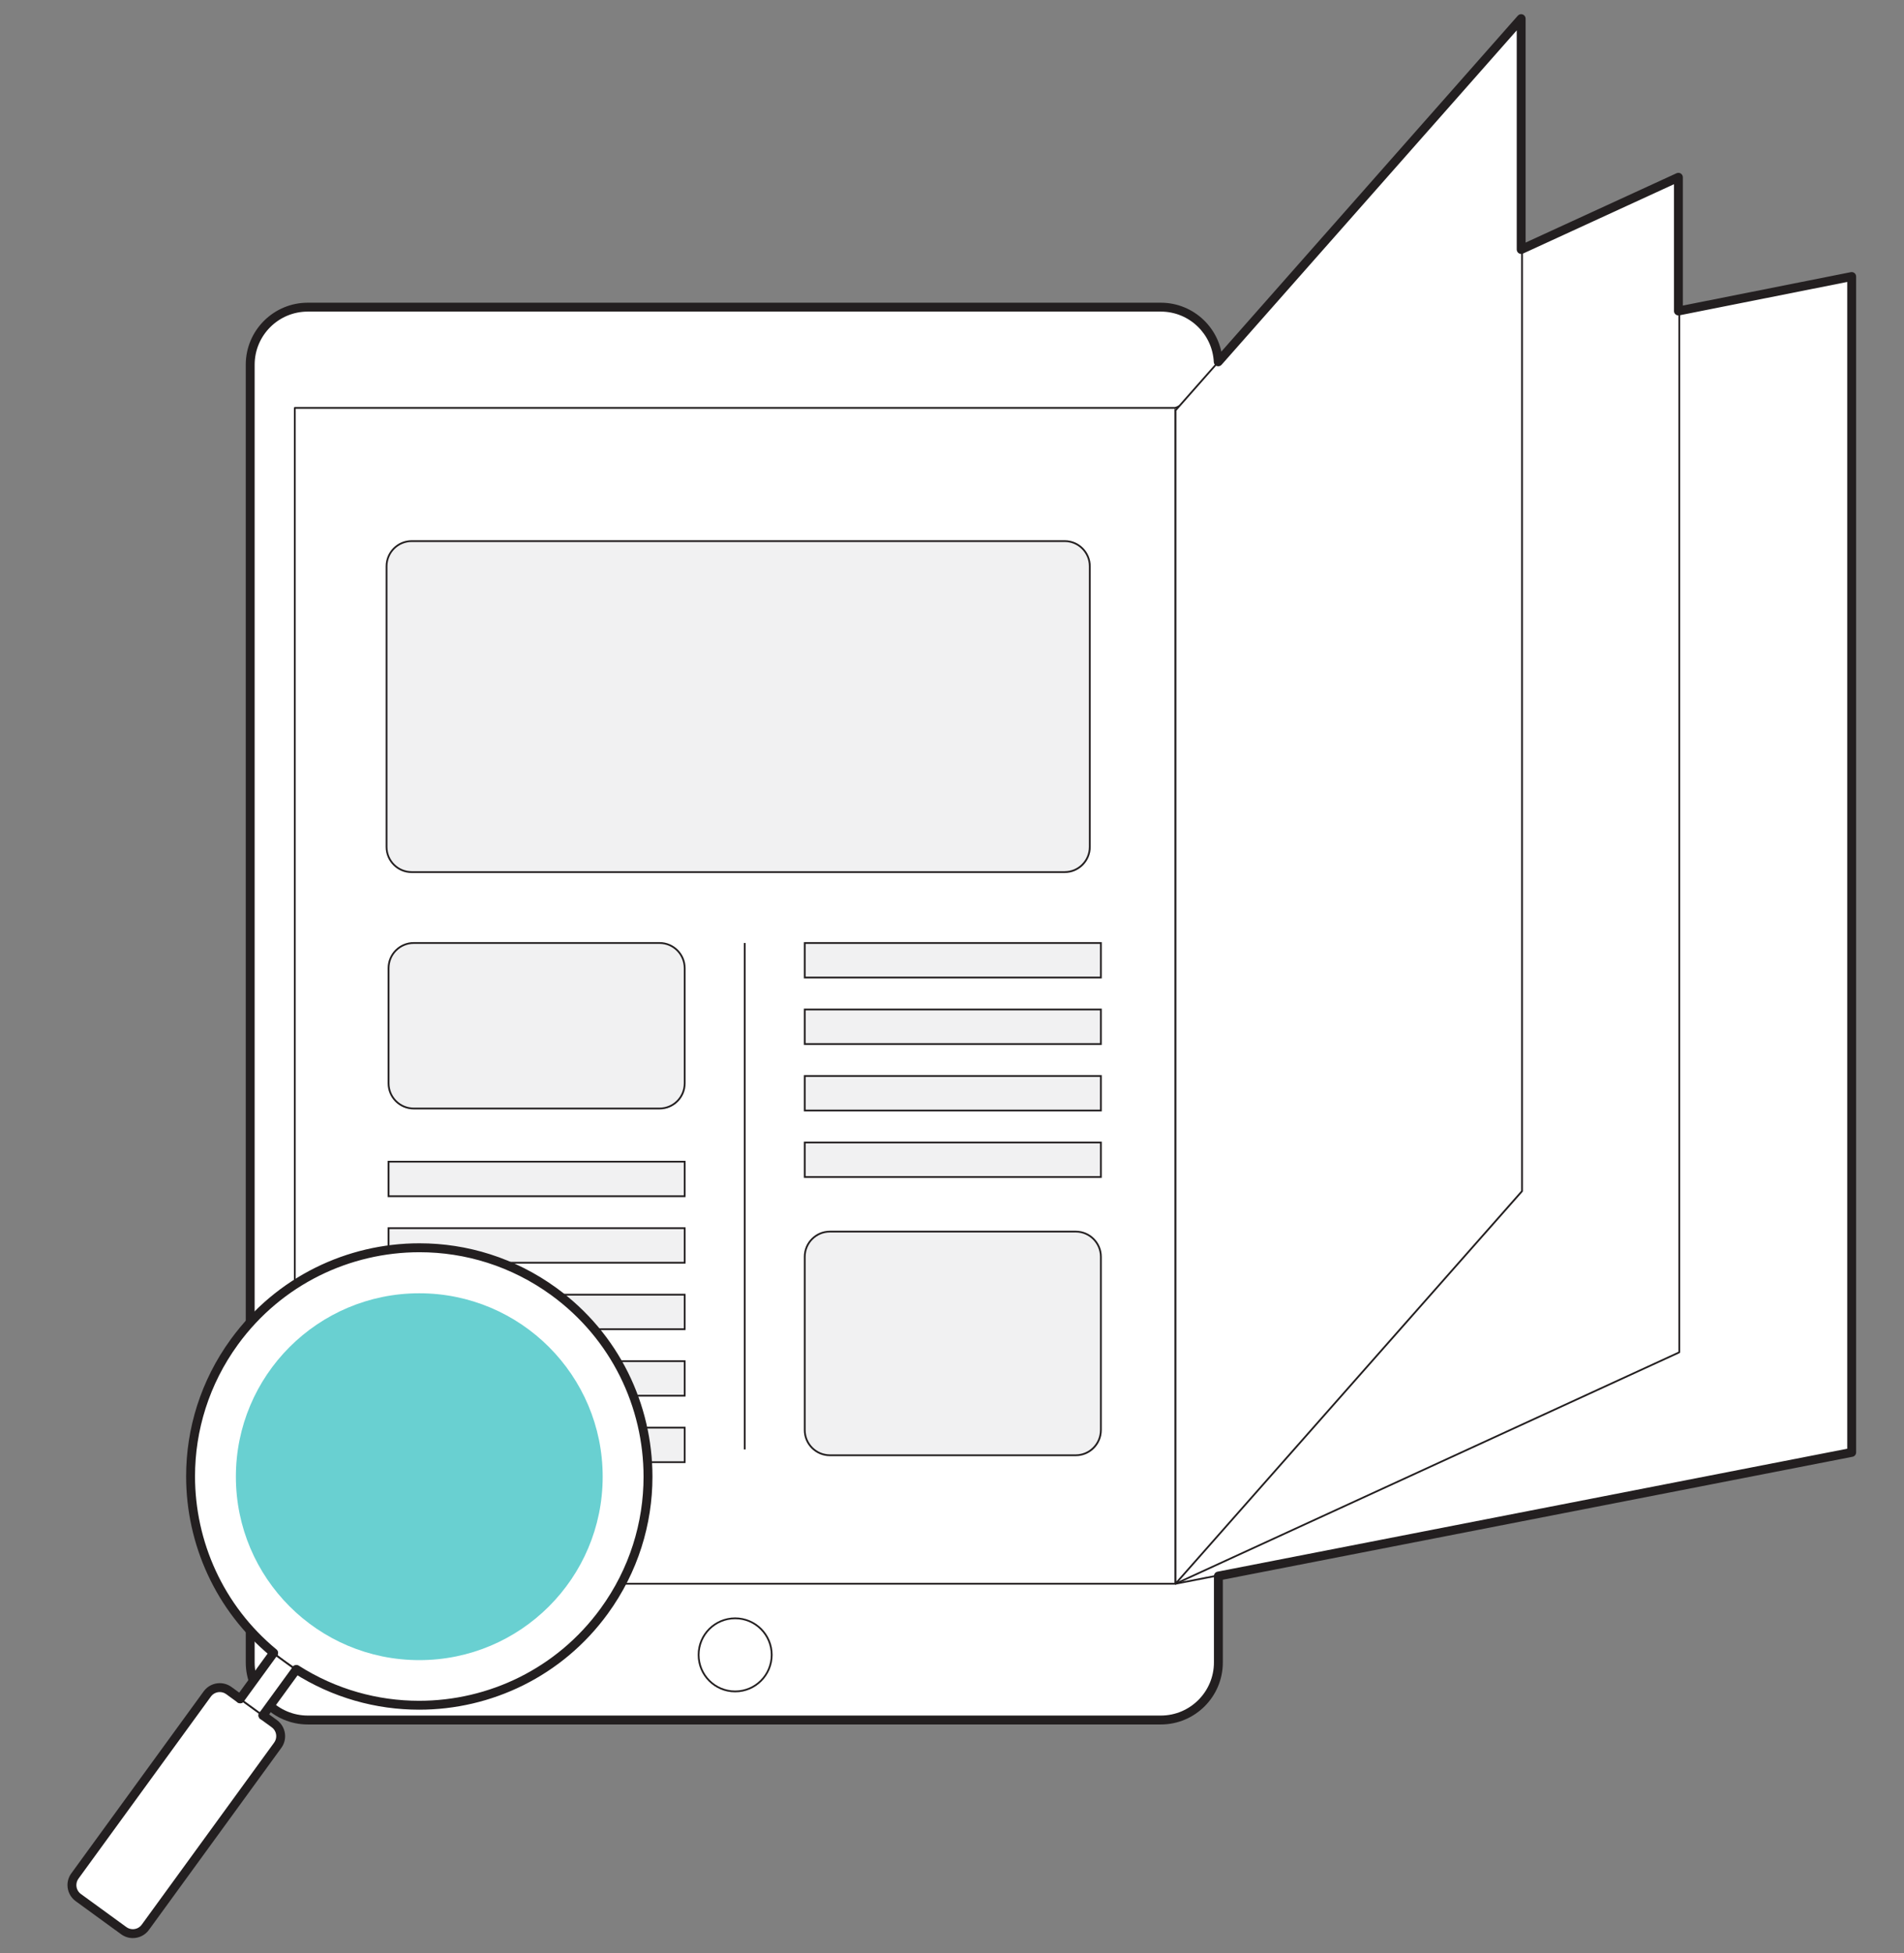 <?xml version="1.0" encoding="utf-8"?>
<!-- Generator: Adobe Illustrator 16.0.0, SVG Export Plug-In . SVG Version: 6.00 Build 0)  -->
<!DOCTYPE svg PUBLIC "-//W3C//DTD SVG 1.1//EN" "http://www.w3.org/Graphics/SVG/1.1/DTD/svg11.dtd">
<svg version="1.1" id="Layer_1" xmlns="http://www.w3.org/2000/svg" xmlns:xlink="http://www.w3.org/1999/xlink" x="0px" y="0px"
	 width="214px" height="219.5px" viewBox="0 0 214 219.5" enable-background="new 0 0 214 219.5" xml:space="preserve">
<rect x="0" y="0" width="214" height="219.5" fill="#808080" stroke="none"/>
<path fill="#FFFFFF" d="M137.036,186.729c0,3.574-2.897,6.474-6.474,6.474H34.69c-3.574,0-6.472-2.896-6.472-6.474V40.893
	c0-3.571,2.898-6.468,6.472-6.468h95.873c3.576,0,6.475,2.897,6.475,6.468L137.036,186.729L137.036,186.729z"/>
<path fill="#231F20" d="M137.036,186.729h-0.101c0,1.762-0.713,3.354-1.867,4.506c-1.152,1.152-2.744,1.867-4.506,1.867H34.69
	c-1.76,0-3.352-0.715-4.505-1.867c-1.153-1.151-1.866-2.744-1.866-4.506V40.893c0-1.758,0.713-3.35,1.866-4.502
	s2.746-1.866,4.505-1.866h95.873c1.763,0,3.354,0.713,4.506,1.866c1.154,1.153,1.867,2.744,1.867,4.502V186.73h0.102h0.102V40.893
	c0-3.626-2.941-6.568-6.572-6.568H34.69c-3.629,0-6.572,2.942-6.572,6.568V186.73c0,3.629,2.943,6.569,6.572,6.569h95.873
	c3.631,0,6.572-2.94,6.572-6.569h-0.099V186.729L137.036,186.729z"/>
<rect x="33.133" y="45.838" fill="#FFFFFF" width="98.987" height="132.145"/>
<polygon fill="#231F20" points="132.12,177.982 132.12,177.883 33.233,177.883 33.233,45.938 132.021,45.938 132.021,177.982 
	132.12,177.982 132.12,177.883 132.12,177.982 132.221,177.982 132.221,45.838 132.189,45.768 132.12,45.738 33.133,45.738 
	33.062,45.768 33.033,45.838 33.033,177.982 33.062,178.053 33.133,178.082 132.12,178.082 132.189,178.053 132.221,177.982 "/>
<circle fill="#FFFFFF" cx="82.628" cy="185.972" r="4.109"/>
<path fill="#231F20" d="M86.736,185.973h-0.1c0,1.107-0.448,2.109-1.174,2.836s-1.727,1.174-2.834,1.174
	c-1.108,0-2.109-0.447-2.835-1.174s-1.174-1.729-1.174-2.836c0.004-2.217,1.794-4.007,4.009-4.007c2.214,0,4.004,1.79,4.008,4.007
	H86.736h0.1c0-2.328-1.884-4.201-4.208-4.205c-2.325,0.004-4.209,1.877-4.209,4.205c0,2.326,1.884,4.209,4.209,4.209
	c2.324,0,4.208-1.883,4.208-4.209H86.736z"/>
<polyline fill="#FFFFFF" points="132.12,46.121 208.216,30.981 208.216,163.127 132.12,177.982 "/>
<polygon fill="#231F20" points="132.141,46.219 208.116,31.103 208.116,163.045 132.102,177.884 132.021,178.002 132.141,178.081 
	208.234,163.225 208.314,163.127 208.314,30.981 208.279,30.904 208.195,30.883 132.102,46.022 132.021,46.14 "/>
<polyline fill="#FFFFFF" points="132.12,45.838 188.743,19.829 188.743,151.975 132.12,177.982 "/>
<polygon fill="#231F20" points="132.162,45.929 188.645,19.984 188.645,151.91 132.078,177.893 132.029,178.023 132.162,178.073 
	188.785,152.064 188.843,151.975 188.843,19.829 188.797,19.745 188.701,19.738 132.078,45.748 132.029,45.88 "/>
<polygon fill="#FFFFFF" points="171.068,133.859 132.12,177.982 132.12,46.121 171.068,2 "/>
<polygon fill="#231F20" points="171.068,133.859 170.993,133.793 132.221,177.718 132.221,46.158 170.969,2.264 170.969,133.859 
	171.068,133.859 170.993,133.793 171.068,133.859 171.168,133.859 171.168,2 171.104,1.906 170.993,1.934 132.045,46.054 
	132.021,46.121 132.021,177.982 132.085,178.076 132.195,178.049 171.145,133.926 171.168,133.859 "/>
<polyline fill="#231F20" points="83.603,105.977 83.603,162.886 83.803,162.886 83.803,105.977 "/>
<path fill="#F1F1F2" d="M122.488,95.182c0,1.56-1.266,2.825-2.824,2.825H46.273c-1.56,0-2.824-1.265-2.824-2.825V63.636
	c0-1.56,1.264-2.824,2.824-2.824h73.391c1.561,0,2.824,1.265,2.824,2.824V95.182z"/>
<path fill="#231F20" d="M122.488,95.182h-0.1c-0.005,1.505-1.223,2.722-2.727,2.725h-73.39c-1.504-0.002-2.721-1.22-2.724-2.725
	V63.636c0.002-1.504,1.219-2.722,2.724-2.724h73.391c1.504,0.002,2.724,1.22,2.726,2.724v31.546H122.488h0.1V63.636
	c0-1.615-1.309-2.924-2.924-2.924H46.273c-1.615,0-2.924,1.31-2.924,2.924v31.546c0,1.615,1.309,2.925,2.924,2.925h73.391
	c1.615,0,2.924-1.31,2.924-2.925H122.488z"/>
<path fill="#F1F1F2" d="M76.955,121.75c0,1.561-1.264,2.823-2.823,2.823H46.497c-1.56,0-2.824-1.265-2.824-2.823V108.8
	c0-1.56,1.264-2.824,2.824-2.824h27.635c1.56,0,2.823,1.264,2.823,2.824V121.75z"/>
<path fill="#231F20" d="M76.955,121.75h-0.1c-0.002,1.504-1.219,2.721-2.723,2.725H46.497c-1.505-0.004-2.722-1.221-2.724-2.725
	V108.8c0.002-1.505,1.219-2.721,2.724-2.724h27.635c1.504,0.002,2.721,1.219,2.723,2.724v12.95H76.955h0.1V108.8
	c0-1.615-1.309-2.924-2.923-2.924H46.497c-1.615,0-2.924,1.309-2.924,2.924v12.95c0,1.615,1.309,2.923,2.924,2.923h27.635
	c1.615,0,2.923-1.308,2.923-2.923H76.955z"/>
<rect x="43.672" y="130.552" fill="#F1F1F2" width="33.283" height="3.88"/>
<polygon fill="#231F20" points="76.955,134.432 76.955,134.332 43.772,134.332 43.772,130.65 76.855,130.65 76.855,134.432 
	76.955,134.432 76.955,134.332 76.955,134.432 77.055,134.432 77.055,130.452 43.572,130.452 43.572,134.531 77.055,134.531 
	77.055,134.432 "/>
<rect x="43.672" y="138.023" fill="#F1F1F2" width="33.283" height="3.879"/>
<polygon fill="#231F20" points="76.955,141.902 76.955,141.805 43.772,141.805 43.772,138.123 76.855,138.123 76.855,141.902 
	76.955,141.902 76.955,141.805 76.955,141.902 77.055,141.902 77.055,137.924 43.572,137.924 43.572,142.003 77.055,142.003 
	77.055,141.902 "/>
<rect x="43.672" y="145.496" fill="#F1F1F2" width="33.283" height="3.88"/>
<polygon fill="#231F20" points="76.955,149.376 76.955,149.275 43.772,149.275 43.772,145.596 76.855,145.596 76.855,149.376 
	76.955,149.376 76.955,149.275 76.955,149.376 77.055,149.376 77.055,145.396 43.572,145.396 43.572,149.477 77.055,149.477 
	77.055,149.376 "/>
<rect x="43.672" y="152.968" fill="#F1F1F2" width="33.283" height="3.88"/>
<polygon fill="#231F20" points="76.955,156.848 76.955,156.748 43.772,156.748 43.772,153.066 76.855,153.066 76.855,156.848 
	76.955,156.848 76.955,156.748 76.955,156.848 77.055,156.848 77.055,152.868 43.572,152.868 43.572,156.947 77.055,156.947 
	77.055,156.848 "/>
<rect x="43.672" y="160.439" fill="#F1F1F2" width="33.283" height="3.879"/>
<polygon fill="#231F20" points="76.955,164.318 76.955,164.22 43.772,164.22 43.772,160.54 76.855,160.54 76.855,164.318 
	76.955,164.318 76.955,164.22 76.955,164.318 77.055,164.318 77.055,160.341 43.572,160.341 43.572,164.419 77.055,164.419 
	77.055,164.318 "/>
<rect x="90.45" y="105.977" fill="#F1F1F2" width="33.282" height="3.879"/>
<polygon fill="#231F20" points="123.732,109.855 123.732,109.755 90.55,109.755 90.55,106.077 123.634,106.077 123.634,109.855 
	123.732,109.855 123.732,109.755 123.732,109.855 123.833,109.855 123.833,105.876 90.35,105.876 90.35,109.956 123.833,109.956 
	123.833,109.855 "/>
<rect x="90.45" y="113.447" fill="#F1F1F2" width="33.282" height="3.881"/>
<polygon fill="#231F20" points="123.732,117.328 123.732,117.229 90.55,117.229 90.55,113.547 123.634,113.547 123.634,117.328 
	123.732,117.328 123.732,117.229 123.732,117.328 123.833,117.328 123.833,113.348 90.35,113.348 90.35,117.428 123.833,117.428 
	123.833,117.328 "/>
<rect x="90.45" y="120.92" fill="#F1F1F2" width="33.282" height="3.881"/>
<polygon fill="#231F20" points="123.732,124.801 123.732,124.701 90.55,124.701 90.55,121.02 123.634,121.02 123.634,124.801 
	123.732,124.801 123.732,124.701 123.732,124.801 123.833,124.801 123.833,120.82 90.35,120.82 90.35,124.9 123.833,124.9 
	123.833,124.801 "/>
<rect x="90.45" y="128.393" fill="#F1F1F2" width="33.282" height="3.881"/>
<polygon fill="#231F20" points="123.732,132.273 123.732,132.174 90.55,132.174 90.55,128.492 123.634,128.492 123.634,132.273 
	123.732,132.273 123.732,132.174 123.732,132.273 123.833,132.273 123.833,128.293 90.35,128.293 90.35,132.373 123.833,132.373 
	123.833,132.273 "/>
<path fill="#F1F1F2" d="M123.732,160.717c0,1.561-1.267,2.825-2.823,2.825H93.274c-1.56,0-2.824-1.265-2.824-2.825v-19.484
	c0-1.561,1.264-2.823,2.824-2.823h27.635c1.559,0,2.823,1.265,2.823,2.823V160.717z"/>
<path fill="#231F20" d="M123.732,160.717h-0.101c-0.003,1.506-1.222,2.723-2.725,2.727H93.274c-1.504-0.004-2.721-1.221-2.724-2.727
	v-19.484c0.002-1.504,1.219-2.723,2.724-2.726h27.635c1.503,0.003,2.722,1.222,2.725,2.726v19.484H123.732h0.101v-19.484
	c0-1.614-1.31-2.924-2.924-2.924H93.274c-1.615,0-2.924,1.31-2.924,2.924v19.484c0,1.616,1.309,2.926,2.924,2.926h27.635
	c1.614,0,2.924-1.31,2.924-2.926H123.732z"/>
<path fill="#231F20" d="M208.12,31.076l-0.099-0.49l-18.877,3.754V19.923c0-0.17-0.086-0.329-0.229-0.421s-0.323-0.104-0.479-0.034
	l-16.965,7.793V2.094c0-0.208-0.128-0.394-0.322-0.468c-0.193-0.074-0.414-0.02-0.553,0.137l-34.049,38.572l0.375,0.331l0.499-0.024
	c-0.183-3.687-3.22-6.623-6.955-6.624H34.593c-3.849,0-6.97,3.121-6.971,6.969v145.836c0,3.851,3.122,6.973,6.971,6.973h95.874
	c3.852,0,6.973-3.122,6.973-6.973v-9.294l70.776-13.818c0.234-0.045,0.404-0.252,0.404-0.49V31.076c0-0.15-0.065-0.292-0.183-0.387
	c-0.119-0.095-0.27-0.133-0.416-0.104L208.12,31.076h-0.5v131.732l-70.777,13.816c-0.233,0.046-0.403,0.253-0.403,0.491v9.706
	c0,1.648-0.668,3.141-1.75,4.224c-1.082,1.081-2.569,1.749-4.223,1.749H34.593c-1.65,0-3.139-0.668-4.222-1.749
	c-1.081-1.083-1.749-2.571-1.749-4.224V40.987c0-1.649,0.667-3.138,1.749-4.22c1.082-1.081,2.572-1.749,4.222-1.749h95.874
	c3.198,0,5.801,2.516,5.957,5.672c0.01,0.204,0.143,0.38,0.334,0.447c0.192,0.067,0.405,0.012,0.54-0.141l33.175-37.582V28.04
	c0,0.17,0.086,0.329,0.229,0.421s0.323,0.104,0.479,0.034l16.965-7.793v14.247c0,0.15,0.064,0.292,0.183,0.387
	c0.116,0.095,0.269,0.133,0.415,0.104l19.475-3.874L208.12,31.076h-0.5H208.12z"/>
<circle fill="#FFFFFF" cx="47.125" cy="165.951" r="25.705"/>
<circle fill="#69D0D1" cx="47.125" cy="165.952" r="20.613"/>
<path fill="#231F20" d="M67.913,181.07l-0.081-0.06c-5.011,6.89-12.813,10.546-20.726,10.546c-5.224,0-10.495-1.595-15.042-4.9
	c-6.889-5.012-10.545-12.813-10.545-20.727c0-5.225,1.592-10.494,4.9-15.041c5.011-6.89,12.815-10.546,20.729-10.546
	c5.223,0,10.492,1.593,15.04,4.899c6.889,5.012,10.544,12.813,10.545,20.728c0,5.226-1.593,10.493-4.9,15.041L67.913,181.07
	l0.081,0.06c3.333-4.582,4.938-9.896,4.938-15.157c0-7.976-3.685-15.84-10.627-20.891c-4.582-3.333-9.894-4.938-15.157-4.938
	c-7.975,0-15.841,3.686-20.891,10.627c-3.333,4.582-4.938,9.895-4.938,15.158c0,7.975,3.685,15.838,10.628,20.889
	c4.583,3.332,9.896,4.938,15.16,4.938c7.974,0,15.838-3.686,20.888-10.627L67.913,181.07z"/>
<path fill="#FFFFFF" d="M16.336,216.604c-0.563,0.775-1.648,0.946-2.424,0.386l-5.113-3.722c-0.775-0.563-0.946-1.647-0.382-2.424
	l14.879-20.455c0.563-0.773,1.648-0.947,2.423-0.384l5.112,3.72c0.776,0.563,0.947,1.649,0.383,2.424L16.336,216.604z"/>
<path fill="#231F20" d="M16.336,216.604l-0.081-0.059c-0.32,0.439-0.818,0.674-1.324,0.674c-0.334,0-0.67-0.102-0.96-0.313
	l-5.113-3.721c-0.44-0.319-0.673-0.817-0.673-1.324c0-0.332,0.102-0.668,0.313-0.959l14.879-20.457
	c0.32-0.438,0.818-0.672,1.324-0.672c0.333,0,0.669,0.102,0.96,0.313l5.112,3.721c0.44,0.318,0.674,0.816,0.674,1.322
	c0,0.334-0.102,0.67-0.313,0.961l-14.879,20.455L16.336,216.604l0.081,0.061l14.879-20.455c0.237-0.325,0.352-0.704,0.351-1.078
	c0-0.566-0.262-1.127-0.756-1.484l-5.112-3.721c-0.325-0.234-0.703-0.351-1.077-0.351c-0.567,0-1.127,0.263-1.486,0.756
	l-14.88,20.455c-0.237,0.323-0.351,0.703-0.351,1.075c0,0.568,0.262,1.129,0.755,1.486l5.113,3.721
	c0.325,0.235,0.704,0.352,1.078,0.352c0.567,0,1.126-0.263,1.486-0.757L16.336,216.604z"/>
<rect x="28.564" y="186.121" transform="matrix(0.809 0.588 -0.588 0.809 117.147 18.498)" fill="#FFFFFF" width="3.16" height="6.338"/>
<polygon fill="#231F20" points="29.554,192.795 29.613,192.714 27.138,190.913 30.749,185.948 33.144,187.689 29.473,192.736 
	29.554,192.795 29.613,192.714 29.554,192.795 29.635,192.854 33.364,187.727 33.382,187.65 33.342,187.586 30.786,185.729 
	30.646,185.75 26.917,190.877 26.939,191.018 29.495,192.876 29.57,192.895 29.635,192.854 "/>
<path fill="#231F20" d="M33.042,188.027c4.336,2.771,9.222,4.108,14.066,4.108c8.096,0.003,16.083-3.741,21.21-10.791
	c3.384-4.651,5.015-10.049,5.015-15.394c0.001-8.1-3.743-16.086-10.792-21.213c-4.652-3.385-10.048-5.016-15.393-5.016
	c-8.097-0.002-16.086,3.742-21.214,10.793c-3.384,4.65-5.015,10.047-5.015,15.394c0,7.595,3.292,15.094,9.52,20.226
	c0.213,0.178,0.528,0.146,0.704-0.066c0.176-0.213,0.146-0.527-0.068-0.703c-5.989-4.938-9.155-12.146-9.156-19.454
	c0-5.142,1.567-10.327,4.823-14.806c4.934-6.781,12.613-10.379,20.405-10.381c5.142,0,10.327,1.566,14.805,4.822
	c6.782,4.936,10.379,12.612,10.38,20.404c0,5.142-1.567,10.328-4.823,14.806c-4.933,6.781-12.611,10.379-20.401,10.379
	c-4.66,0-9.355-1.286-13.528-3.95c-0.232-0.148-0.542-0.08-0.69,0.15C32.741,187.57,32.809,187.88,33.042,188.027L33.042,188.027z"
	/>
<path fill="#231F20" d="M27.291,190.511l-1.277-0.93c-0.396-0.287-0.858-0.427-1.313-0.427c-0.689-0.002-1.373,0.32-1.81,0.921
	L8.013,210.531c-0.288,0.395-0.428,0.857-0.428,1.313c-0.001,0.688,0.32,1.372,0.92,1.809l5.113,3.722
	c0.395,0.288,0.858,0.429,1.313,0.428c0.689,0.001,1.372-0.319,1.809-0.921l14.879-20.455c0.288-0.396,0.428-0.857,0.428-1.313
	c0-0.688-0.32-1.372-0.922-1.811l-1.279-0.931c-0.224-0.162-0.536-0.113-0.699,0.108c-0.163,0.225-0.113,0.535,0.11,0.699
	l1.28,0.932c0.334,0.242,0.509,0.615,0.51,0.998c0,0.255-0.076,0.507-0.237,0.729l-14.879,20.455c-0.243,0.333-0.617,0.509-1,0.509
	c-0.253,0-0.504-0.073-0.725-0.235l-5.113-3.719c-0.333-0.242-0.508-0.617-0.508-1c0-0.254,0.076-0.506,0.236-0.727L23.7,190.664
	c0.242-0.333,0.617-0.508,1.001-0.509c0.252,0,0.504,0.075,0.724,0.235l1.276,0.93c0.223,0.162,0.536,0.113,0.699-0.11
	S27.514,190.674,27.291,190.511z"/>
<path fill="#231F20" d="M30.323,185.495l-3.729,5.128c-0.163,0.225-0.113,0.536,0.11,0.697c0.223,0.162,0.536,0.113,0.698-0.109
	l3.729-5.128c0.163-0.224,0.113-0.536-0.11-0.698S30.485,185.271,30.323,185.495"/>
<path fill="#231F20" d="M29.958,193.068l3.729-5.125c0.163-0.225,0.113-0.536-0.11-0.698c-0.223-0.162-0.536-0.113-0.698,0.11
	l-3.729,5.125c-0.163,0.224-0.113,0.537,0.11,0.699C29.483,193.342,29.796,193.293,29.958,193.068"/>
</svg>
